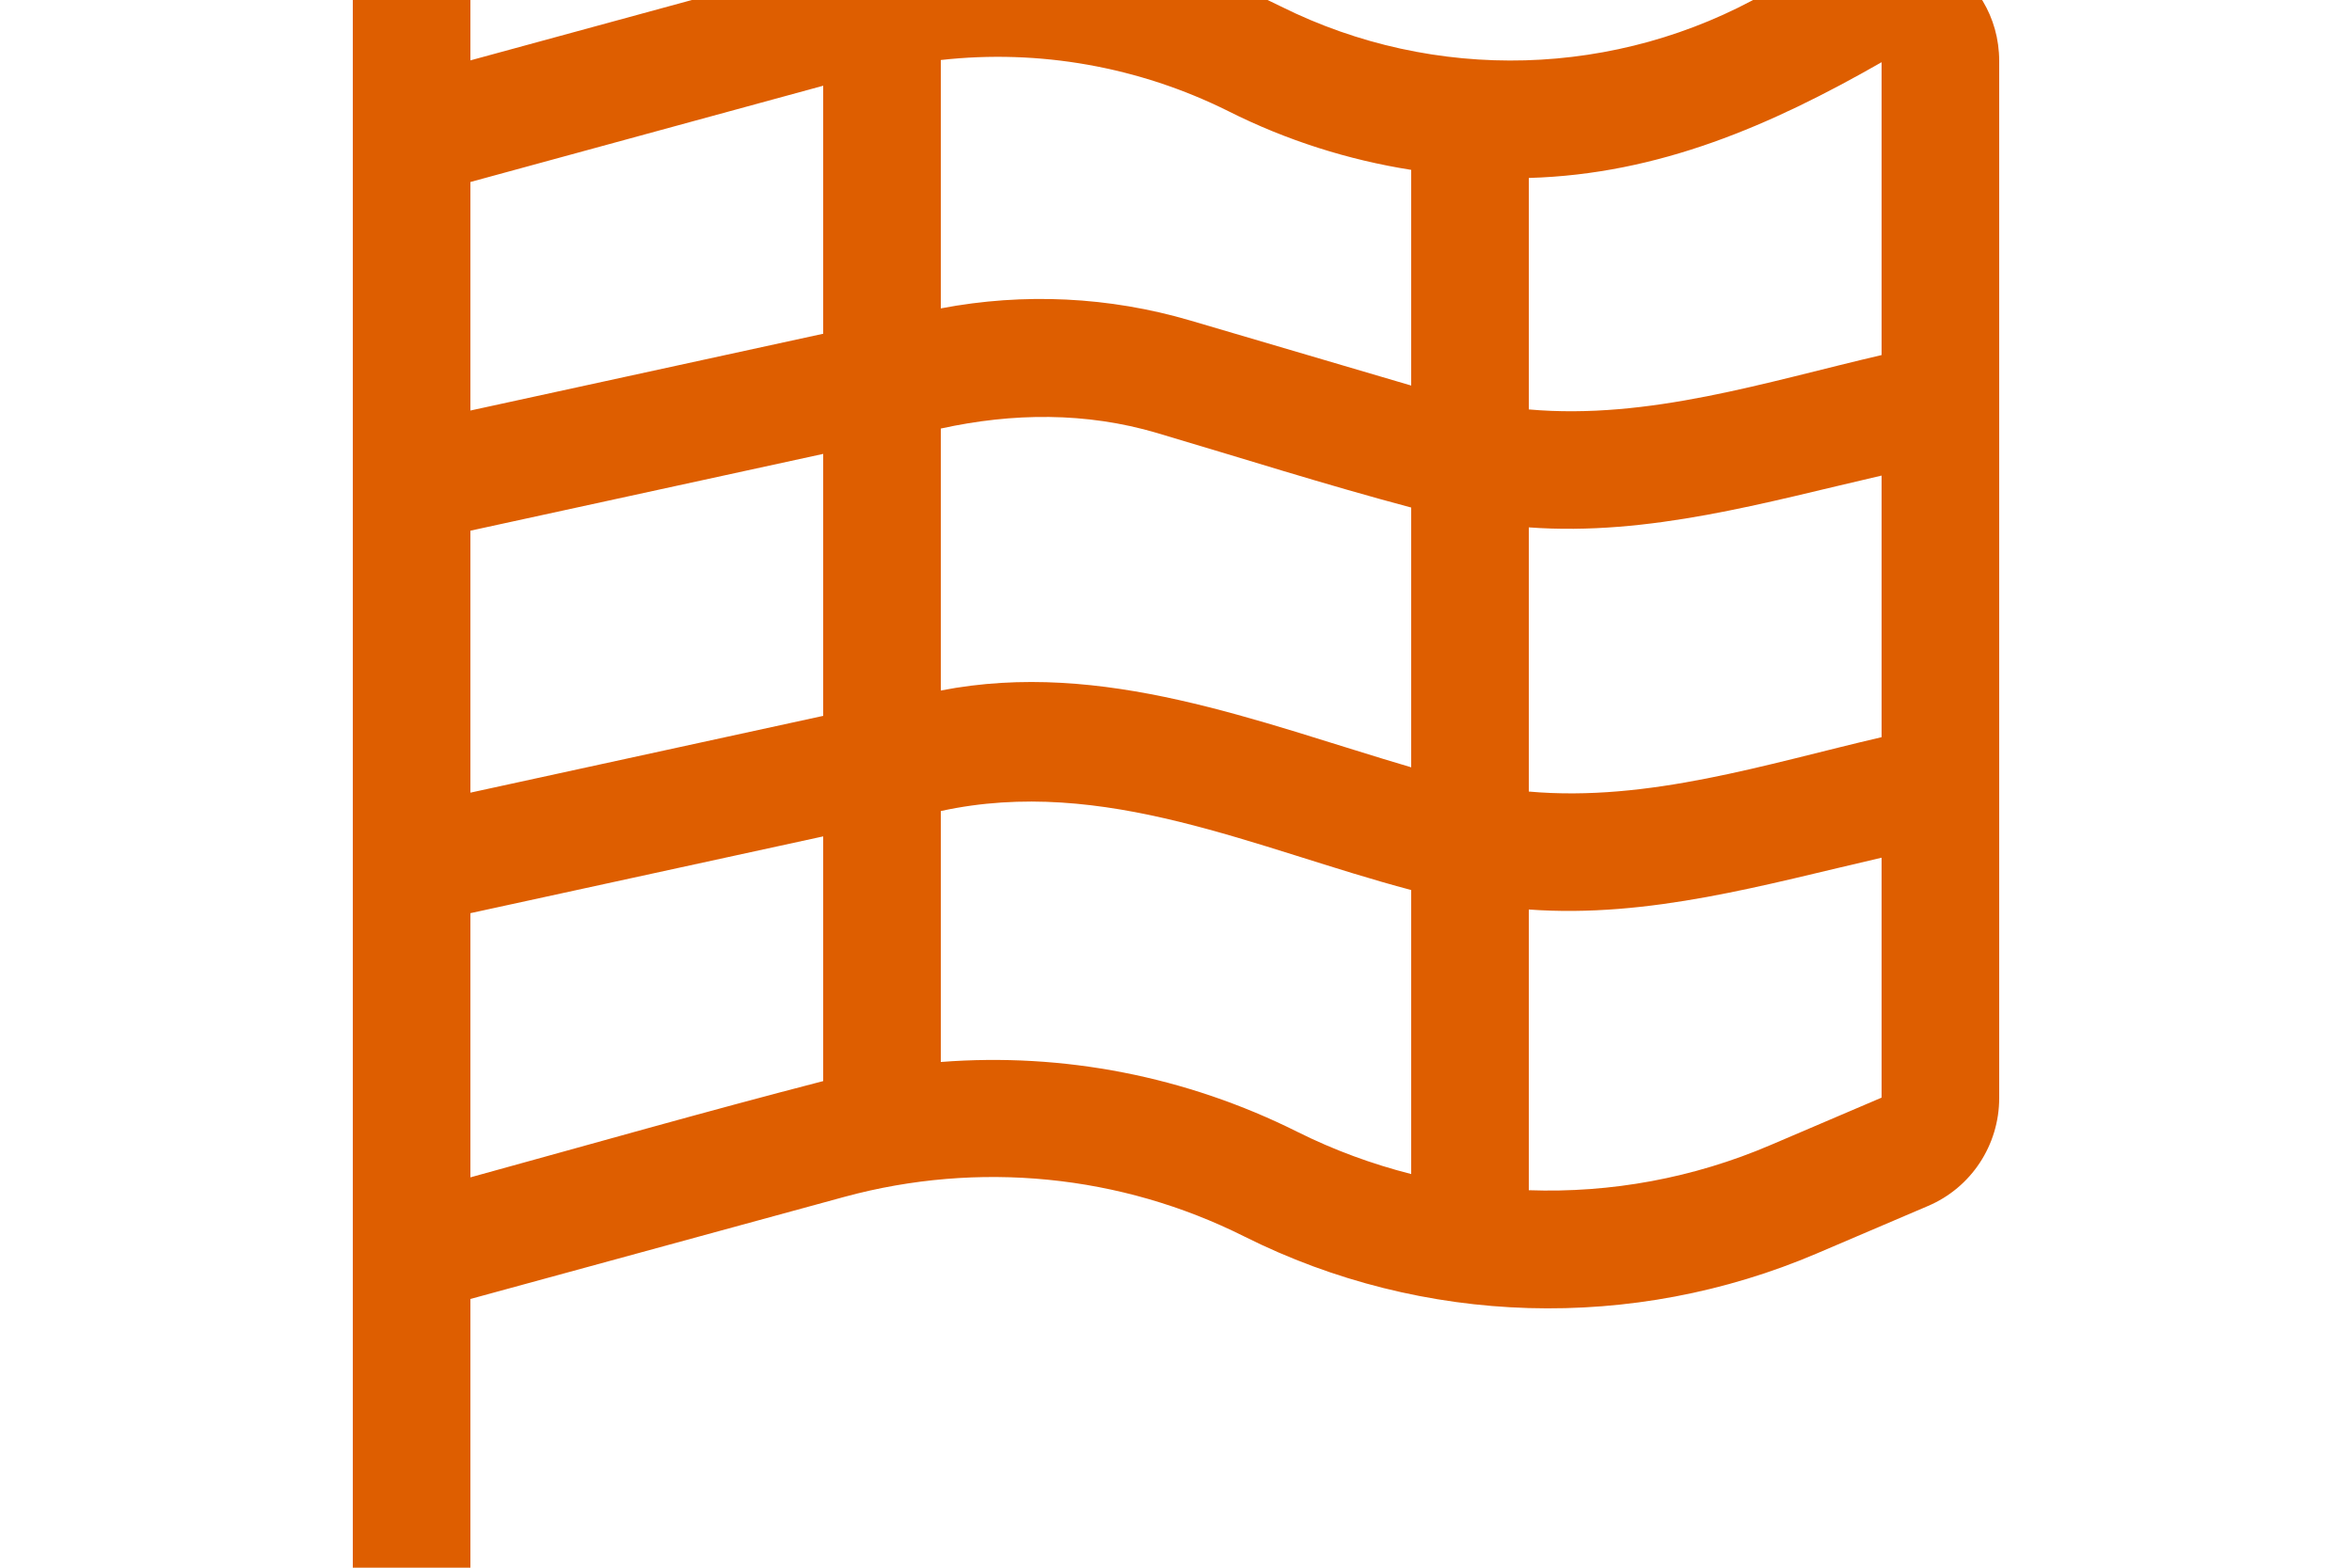 <svg width="1200" height="800" preserveAspectRatio="xMinYMin meet" viewBox="0.0 106.667 640.0 426.667" xmlns="http://www.w3.org/2000/svg" version="1.0" fill-rule="evenodd" xmlns:xlink="http://www.w3.org/1999/xlink"><title>...</title><desc>...</desc><g id="group" transform="scale(1,-1) translate(0,-640)" clip="0 0 640 640"><g transform=""><g transform=" matrix(1,0,0,-1,0,640)"><g transform=""><path d="M 128 80 C 128 71.2 120.8 64 112 64 C 103.2 64 96 71.2 96 80 L 96 560 C 96 568.8 103.2 576 112 576 C 120.8 576 128 568.8 128 560 L 128 460.2 L 229.8 432.4 C 266.2 422.5 304.9 426.3 338.6 443.2 C 387.3 467.6 444.3 469.2 494.4 447.8 L 524.6 434.9 C 536.4 429.9 544 418.3 544 405.5 L 544 123.3 C 544 98.9 517.6 83.5 496.4 95.7 L 480.6 104.7 C 440 127.9 390.4 129.3 348.5 108.4 C 310.6 89.5 267.1 85.2 226.3 96.3 L 128 123.1 L 128 80 Z M 128 156.2 L 224 130 L 224 197.5 L 128 218.4 L 128 156.2 Z M 128 251.1 L 224 230.2 L 224 301.5 L 128 322.4 L 128 251.1 Z M 256 223.3 C 275.6 219 295.5 218.8 314.8 224.5 C 337.8 231.3 360.7 238.6 384 244.8 L 384 315.5 C 342.2 303.2 300.2 286 256 294.6 L 256 223.3 Z M 416 250.2 C 448.9 252.6 480.3 243.4 512 236.1 L 512 307.3 C 480.6 314.6 448.6 325 416 322.1 L 416 250.2 Z M 384 348.9 L 384 426.2 C 373.4 423.5 363 419.7 353 414.7 C 322.8 399.6 289.3 393.1 256 395.7 L 256 327.4 C 300.5 317.7 341.7 337.7 384 348.9 Z M 416 430.7 L 416 354.2 C 448.9 356.6 480.3 347.4 512 340.1 L 512 405.4 L 481.8 418.3 C 460.8 427.3 438.3 431.4 416 430.6 L 416 430.7 Z M 416 218.1 L 416 155.1 C 451.4 154.1 481.9 140.8 512 123.6 L 512 203.3 C 480.6 210.6 448.6 221 416 218.1 Z M 384 153 L 384 211.6 L 323.9 193.9 C 301.8 187.4 278.6 186.3 256 190.6 L 256 123 C 282.7 120 309.9 124.8 334.2 136.9 C 350.1 144.9 366.9 150.2 384 152.9 L 384 153 Z M 128 355.2 L 224 334.3 L 224 400.9 C 191.9 409.2 160 418.3 128 427.1 L 128 355.2 Z " style="stroke: none; stroke-linecap: butt; stroke-width: 1; fill: rgb(87%,37%,0%); fill-rule: evenodd;"/></g></g></g></g></svg>